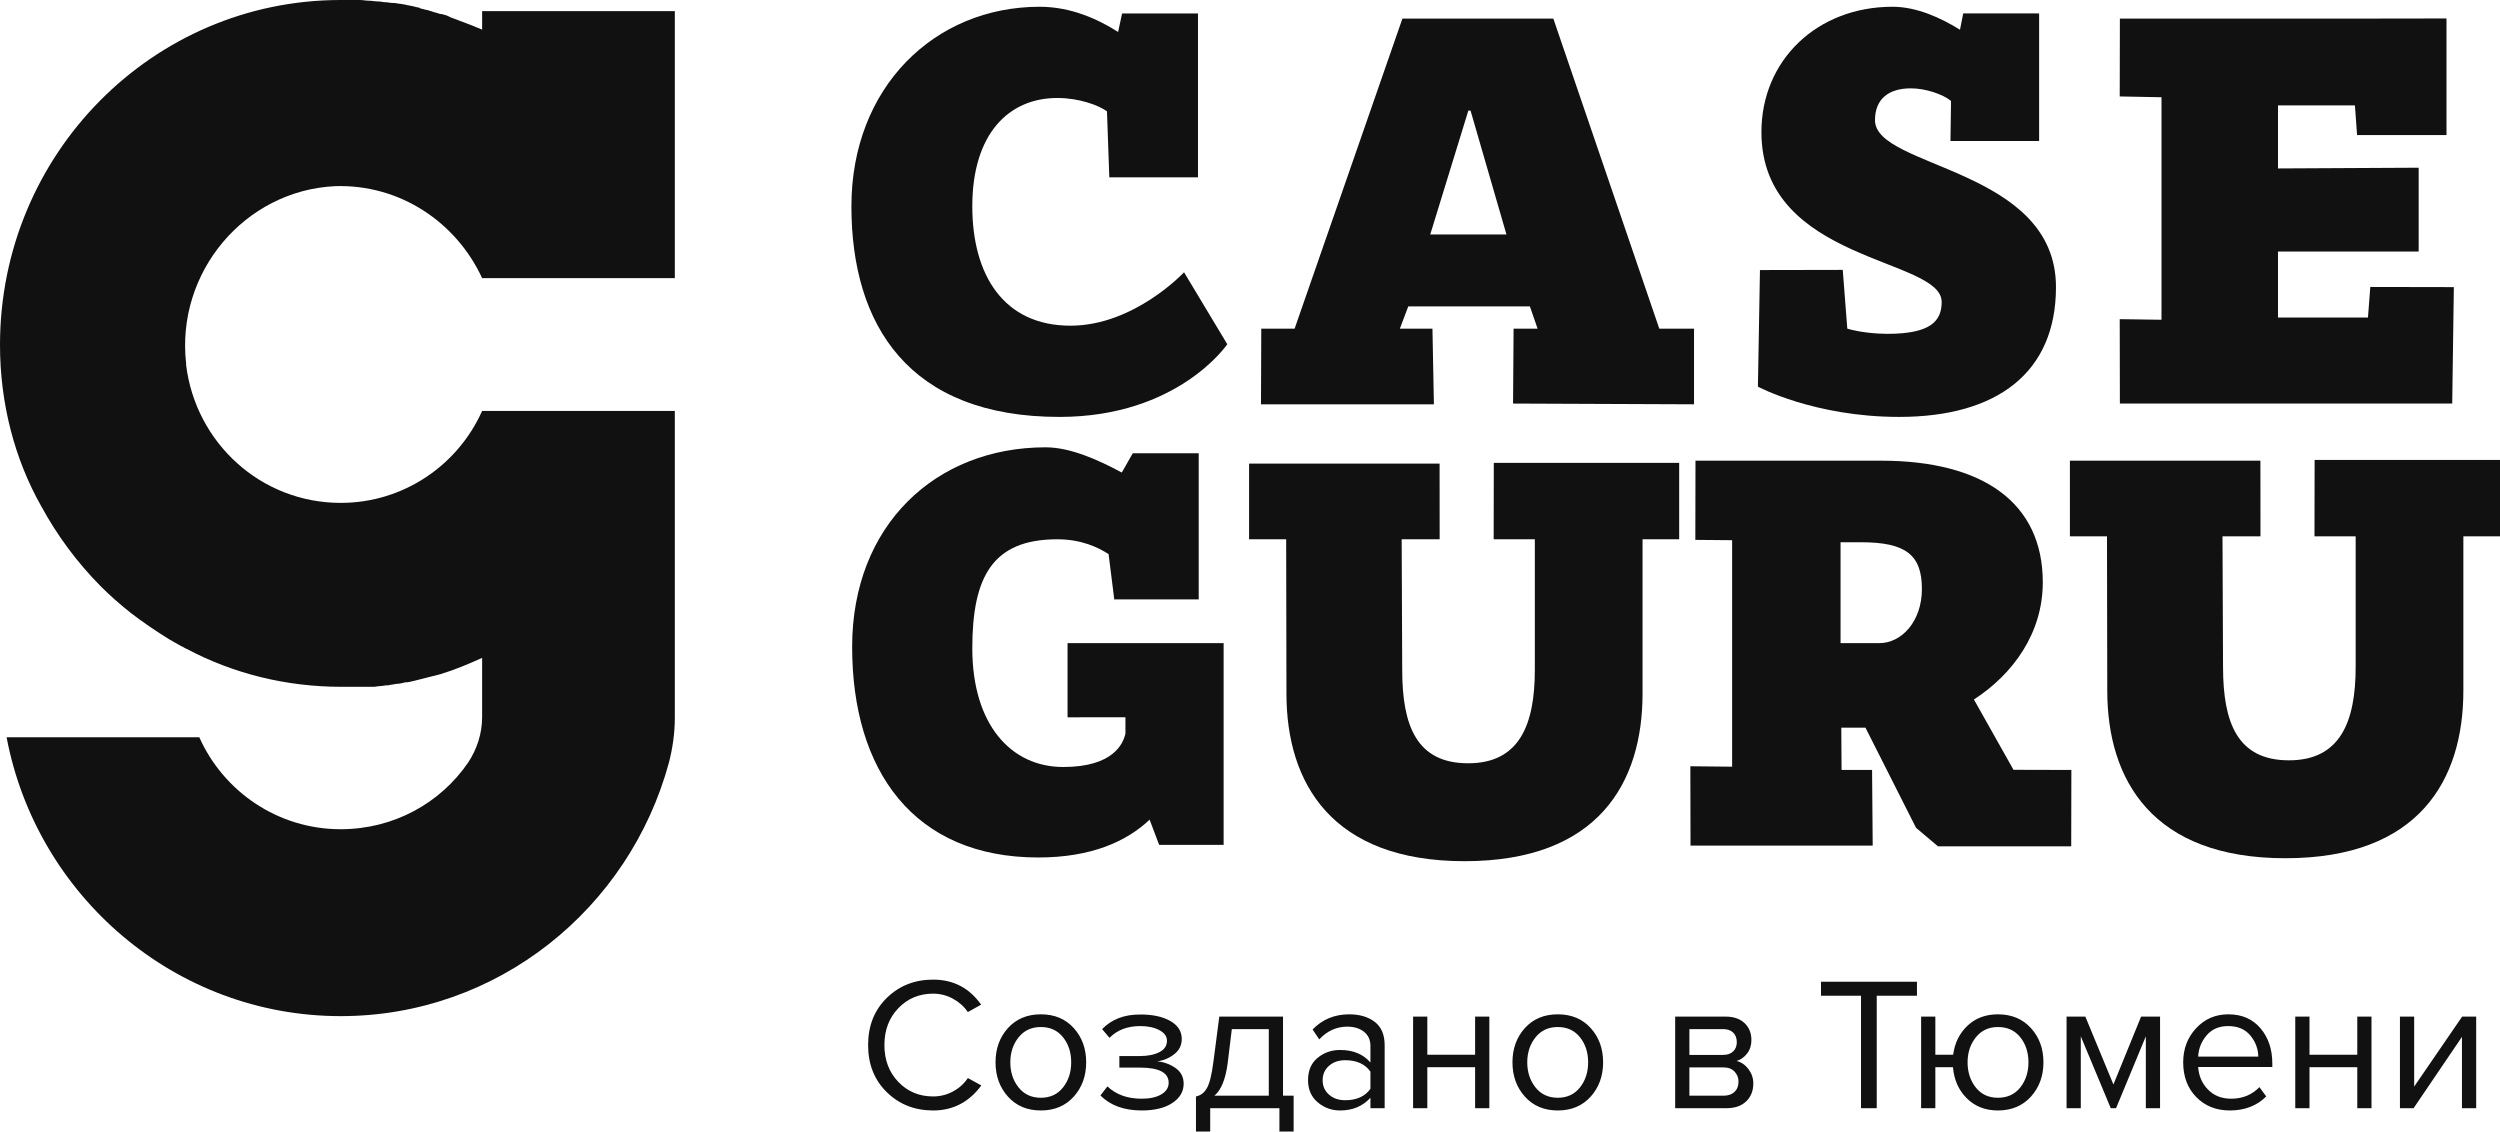 <?xml version="1.0" encoding="UTF-8" standalone="no"?>
<svg
   xml:space="preserve"
   width="40.448mm"
   height="18.307mm"
   shape-rendering="geometricPrecision"
   text-rendering="geometricPrecision"
   image-rendering="optimizeQuality"
   fill-rule="evenodd"
   clip-rule="evenodd"
   viewBox="0 -200 4203.448 2308.29"
   version="1.1"
   id="svg9"
   sodipodi:docname="logo_with_text.svg"
   inkscape:version="1.3.2 (091e20e, 2023-11-25, custom)"
   xmlns:inkscape="http://www.inkscape.org/namespaces/inkscape"
   xmlns:sodipodi="http://sodipodi.sourceforge.net/DTD/sodipodi-0.dtd"
   xmlns="http://www.w3.org/2000/svg"
   xmlns:svg="http://www.w3.org/2000/svg"><defs
   id="defs9" /><sodipodi:namedview
   id="namedview9"
   pagecolor="#ffffff"
   bordercolor="#000000"
   borderopacity="0.25"
   inkscape:showpageshadow="2"
   inkscape:pageopacity="0.0"
   inkscape:pagecheckerboard="0"
   inkscape:deskcolor="#d1d1d1"
   inkscape:document-units="mm"
   inkscape:clip-to-page="false"
   inkscape:zoom="10.34469"
   inkscape:cx="79.606062"
   inkscape:cy="37.458833"
   inkscape:window-width="2560"
   inkscape:window-height="1351"
   inkscape:window-x="-9"
   inkscape:window-y="-9"
   inkscape:window-maximized="1"
   inkscape:current-layer="svg9" />
 <g
   id="g9"
   transform="translate(-441.146,-200.54)">
  <g
   fill="#111111"
   fill-rule="nonzero"
   id="g8">
   <path
   d="m 2852.28,1100.7 1.11,266.29 c 0,114.99 29.89,190.64 134.53,190.64 104.63,0 136.02,-78.66 136.02,-190.64 V 1100.7 h -84.01 l 0.29,-155.87 h 378.18 v 155.87 h -74.74 v 314.7 c 0,181.57 -89.69,341.96 -363.22,341.96 -270.54,0 -363.22,-158.87 -363.22,-341.96 l -0.56,-314.7 h -75.67 V 946.35 h 388.64 l 0.14,154.35 z"
   id="path1" />
   <path
   d="m 2255.88,362.33 -4.79,-134.67 c -16.44,-12.11 -56.49,-27.24 -101.33,-27.24 -98.66,0 -173.39,72.63 -173.39,220.91 0,140.72 64.27,243.61 200.29,243.61 130.04,0 231.68,-108.94 231.68,-108.94 l 88.18,146.77 c 0,0 -100.14,148.28 -342.29,148.28 -307.9,0 -424.49,-187.62 -424.49,-429.71 0,-242.09 168.9,-407.02 384.14,-407.02 64.28,0 119.58,25.72 159.94,51.44 l 8.09,-37.82 h 154.83 v 334.39 z"
   id="path2" />
   <path
   d="m 2565.29,825.33 0.58,-154.34 h 68.01 l 219.89,-632.46 307.91,-0.01 216.13,632.47 h 70.86 v 154.34 l -369.19,-1.52 1.11,-152.82 h 48.95 l -15.68,-45.39 -248.13,0.01 -17.15,45.38 h 66.48 l 2.97,154.34 h -342.28 z m 423,-599.18 -77.73,252.69 h 155.46 l -73.24,-252.69 z"
   id="path3" />
   <path
   d="m 3971.82,288.19 1.18,-81.71 c -16.44,-13.62 -52,-25.72 -81.9,-25.72 -44.84,0 -73.24,21.18 -73.24,65.06 0,98.35 369.2,96.83 369.2,340.44 0,174 -119.58,264.79 -319.87,264.79 -173.39,0 -288.18,-61.73 -288.18,-61.73 l 4.18,-237.87 168.9,-0.33 9.28,119.87 c 25.41,7.56 59.48,10.59 81.9,10.59 89.69,0 110.61,-27.24 110.61,-65.06 0,-90.79 -367.7,-80.2 -367.7,-346.5 0,-146.77 113.59,-255.71 267.55,-255.71 49.32,0 98.65,22.7 137.52,46.9 l 6.6,-33.29 154.84,0.02 v 260.24 z"
   id="path4" />
   <polygon
   points="4639.97,648.29 4823.51,648.29 4828.3,585.94 4998.71,586.26 4995.4,823.81 4317.42,823.81 4317.11,651.63 4402.31,652.84 4402.31,198.91 4317.11,197.28 4317.42,38.52 4781.96,38.52 4983.75,38.21 4983.75,276.08 4801.4,276.08 4801.4,277.6 4796.91,215.56 4639.97,215.56 4639.97,344.17 4926.95,342.66 4926.95,513.64 4639.97,513.63 "
   id="polygon4" />
   <path
   d="m 2266.35,1226.29 -11.96,-95.32 c -20.93,-13.62 -55.31,-30.27 -104.63,-30.27 -131.54,0 -173.39,75.66 -173.39,222.43 0,155.84 79.22,242.09 185.34,242.09 103.13,0 122.57,-48.42 127.05,-68.09 v -33.29 l -118.08,0.01 v -151.31 h 318.38 v 411.56 l -131.54,-0.01 -19.43,-51.44 c -46.34,43.88 -118.08,77.17 -227.2,77.17 -254.1,0 -379.66,-177.03 -379.66,-429.72 0,-248.14 170.4,-407.02 394.61,-407.02 50.82,0 107.62,25.73 155.45,51.45 l 22.42,-39.34 h 134.53 v 298.08 h -171.89 z"
   id="path5" />
   <path
   d="m 3441.51,1725.61 -0.32,-161.9 85.2,0.88 v -462.04 l -75.04,-0.65 0.31,-161.58 h 378.17 c 209.26,0 330.32,86.25 330.32,248.15 0,104.4 -61.27,187.61 -140.49,239.06 l 80.71,143.42 118.09,0.31 -0.31,155.86 h -271.74 l -44.84,-37.84 -103.14,-204.26 -49.32,0.01 0.55,86.23 h 62.24 l 1.27,154.35 z m 306.1,-618.86 v 205.79 h 79.23 c 44.84,0 86.69,-43.88 86.69,-110.47 0,-69.6 -32.89,-95.32 -124.05,-95.32 z"
   id="path6" />
   <path
   d="m 4526.75,1094.67 1.12,266.29 c 0,114.98 29.89,190.64 134.52,190.64 104.63,0 136.02,-78.67 136.02,-190.64 v -266.29 h -84.01 l 0.29,-155.87 h 378.18 v 155.87 h -74.74 v 314.7 c 0,181.56 -89.69,341.96 -363.22,341.96 -270.54,0 -363.22,-158.87 -363.22,-341.96 l -0.56,-314.7 h -75.67 V 940.32 h 388.64 l 0.14,154.35 z"
   id="path7" />
   <path
   d="m 976.4,1463.68 v -121.05 c -26.91,12.11 -55.31,24.21 -85.2,33.29 -5.98,1.52 -11.96,3.03 -17.94,4.54 -5.97,1.52 -11.96,3.03 -17.93,4.54 -5.98,1.52 -11.96,3.03 -17.94,4.54 0,0 0,0 0,0 -5.98,1.52 -11.96,3.03 -17.94,3.03 -5.97,1.52 -11.96,3.02 -17.93,3.02 -5.98,1.52 -11.96,1.52 -16.44,3.03 -1.5,0 -1.5,0 -2.99,0 -4.49,0 -8.97,1.52 -13.45,1.52 -4.49,0 -8.97,1.51 -13.45,1.51 0,0 -1.5,0 -1.5,0 -2.99,0 -4.49,0 -7.47,0 -2.99,0 -5.98,0 -7.48,0 -2.99,0 -5.98,0 -7.47,0 -1.5,0 -2.99,0 -5.98,0 -5.98,0 -10.46,0 -16.44,0 -5.98,0 -13.45,0 -19.43,0 -113.6,0 -221.22,-27.24 -315.39,-77.17 -4.48,-1.51 -7.47,-4.54 -11.96,-6.05 -7.47,-4.54 -16.44,-9.08 -23.91,-13.61 -26.91,-16.65 -53.81,-34.8 -79.22,-54.47 -20.93,-16.65 -41.85,-34.8 -61.29,-54.48 C 149.82,1147.45 109.47,1092.98 76.58,1032.46 22.77,937.13 -7.13,823.65 -7.13,704.12 -7.13,315.26 303.78,0.54 687.92,0.54 c 8.97,0 16.44,0 25.41,0 4.49,0 8.97,0 13.45,0 5.98,0 13.45,1.51 19.44,1.51 5.98,0 11.96,1.52 19.43,1.52 4.49,0 8.97,1.51 13.45,1.51 4.49,0 10.46,1.52 14.95,1.52 0,0 1.5,0 2.99,0 2.99,0 7.47,1.51 10.46,1.51 2.99,0 7.47,1.52 10.46,1.52 1.5,0 4.49,1.52 5.98,1.52 2.99,0 5.98,1.51 8.97,1.51 4.49,1.52 7.47,1.52 11.96,3.03 1.5,0 2.99,0 4.49,1.51 2.98,1.52 7.47,1.52 10.46,3.03 2.99,0 5.98,1.51 7.47,1.51 2.99,1.52 5.98,1.52 8.97,3.03 1.5,0 2.99,1.51 5.98,1.51 4.49,1.52 7.47,3.03 11.96,3.03 5.98,1.51 11.96,3.02 16.44,6.05 16.44,6.05 31.39,12.11 47.83,18.16 5.98,3.02 11.96,4.54 17.94,7.56 V 23.25 l 393.1,-0.02 V 567.94 H 976.4 C 924.09,454.46 809,375.78 675.97,380.32 492.11,389.4 351.6,555.84 372.53,741.95 c 0,1.51 0,1.51 0,3.02 19.44,158.87 152.47,281.44 315.39,281.44 128.55,0 239.15,-77.17 288.48,-187.62 v 0 l 393.11,-0.01 v 626.41 c 0,30.27 -4.48,62.04 -11.96,90.79 -80.71,298.08 -349.76,517.47 -669.63,517.47 -337.81,0 -620.31,-245.12 -681.59,-568.91 h 393.11 c 49.32,110.45 159.93,187.62 288.48,187.62 107.62,0 203.28,-52.96 260.08,-136.18 17.94,-27.24 28.4,-59.01 28.4,-92.3 z"
   id="path8" />
  </g>
  <path
   fill="#111111"
   d="m 1896.48,2265.89 c -37.65,0 -69.18,-12.44 -94.59,-37.33 -25.4,-24.89 -38.1,-56.93 -38.1,-96.13 0,-39.2 12.7,-71.25 38.1,-96.13 25.41,-24.89 56.94,-37.33 94.59,-37.33 41.26,0 73.89,17.02 97.87,51.06 l -27.08,15.09 c -7.48,-11.09 -17.53,-20.12 -30.17,-27.08 -12.64,-6.97 -26.18,-10.45 -40.62,-10.45 -28.37,0 -52.03,9.87 -70.99,29.6 -18.95,19.73 -28.43,44.81 -28.43,75.24 0,30.43 9.48,55.51 28.43,75.24 18.96,19.73 42.62,29.6 70.99,29.6 14.44,0 27.98,-3.42 40.62,-10.26 12.64,-6.83 22.69,-15.92 30.17,-27.27 l 27.47,15.09 c -25.02,34.04 -57.77,51.06 -98.26,51.06 z m 286.85,-28.24 c -16.89,18.83 -39.27,28.24 -67.12,28.24 -27.85,0 -50.23,-9.41 -67.12,-28.24 -16.89,-18.82 -25.34,-42.16 -25.34,-70.02 0,-27.85 8.45,-51.13 25.34,-69.82 16.89,-18.7 39.27,-28.05 67.12,-28.05 27.85,0 50.23,9.35 67.12,28.05 16.89,18.69 25.34,41.97 25.34,69.82 0,27.86 -8.45,51.2 -25.34,70.02 z m -112.58,-18.76 c 11.22,14.06 26.37,21.08 45.46,21.08 19.08,0 34.17,-7.02 45.26,-21.08 11.09,-14.06 16.64,-31.14 16.64,-51.26 0,-20.11 -5.55,-37.14 -16.64,-51.06 -11.09,-13.93 -26.18,-20.89 -45.26,-20.89 -19.09,0 -34.24,7.03 -45.46,21.08 -11.21,14.06 -16.82,31.01 -16.82,50.87 0,20.12 5.61,37.2 16.82,51.26 z m 251.27,47 c -35.85,0 -63.96,-10.18 -84.34,-30.56 l 14.32,-18.57 c 17.53,16.77 40.87,25.15 70.02,25.15 16.76,0 30.1,-2.97 40.03,-8.9 9.93,-5.93 14.9,-13.8 14.9,-23.6 0,-20.63 -19.6,-30.95 -58.8,-30.95 h -41.78 v -23.59 h 41.78 c 16.24,0 29.53,-2.65 39.84,-7.93 10.32,-5.29 15.48,-13.09 15.48,-23.41 0,-8.77 -5.16,-15.92 -15.48,-21.47 -10.31,-5.54 -23.34,-8.32 -39.07,-8.32 -26.05,0 -46.94,8 -62.67,23.99 l -15.09,-17.8 c 19.35,-19.85 44.88,-29.78 76.6,-29.78 25.53,-0.26 46.23,4.06 62.09,12.96 15.86,8.89 23.79,21.21 23.79,36.94 0,12.89 -5.22,23.34 -15.67,31.33 -10.44,8 -21.98,12.77 -34.62,14.32 13.15,1.03 25.47,5.41 36.94,13.15 11.48,7.74 17.22,18.57 17.22,32.5 0,15.99 -7.67,29.07 -23.02,39.26 -15.34,10.19 -36.17,15.28 -62.47,15.28 z m 110.63,42.94 v -71.56 c 9.55,-1.81 17.02,-7.55 22.44,-17.22 5.42,-9.67 9.8,-27.53 13.15,-53.58 l 12,-92.07 h 129.98 v 161.32 h 21.66 v 73.11 h -29.01 v -47.58 h -141.2 v 47.58 z m 73.12,-208.9 -8.51,70.02 c -4.39,32.76 -13.41,54.68 -27.08,65.77 h 111.02 v -135.79 z m 311.8,161.32 h -29.02 v -21.28 c -15.73,17.28 -36.36,25.92 -61.89,25.92 -17.28,0 -32.5,-5.54 -45.65,-16.63 -13.15,-11.09 -19.73,-26.18 -19.73,-45.26 0,-19.6 6.51,-34.76 19.53,-45.46 13.03,-10.7 28.31,-16.05 45.85,-16.05 26.56,0 47.19,8.51 61.89,25.53 v -33.66 c 0,-12.38 -4.38,-22.05 -13.15,-29.01 -8.77,-6.96 -20.12,-10.45 -34.04,-10.45 -21.92,0 -41.01,8.64 -57.26,25.92 l -13.54,-20.11 c 19.86,-20.63 44.75,-30.95 74.67,-30.95 21.4,0 38.81,5.16 52.22,15.47 13.41,10.32 20.12,26.18 20.12,47.59 z M 2737.1,2245 c 23.21,0 40.36,-7.73 51.45,-23.21 v -35.2 c -11.09,-15.48 -28.24,-23.21 -51.45,-23.21 -13.41,0 -24.43,3.8 -33.07,11.41 -8.64,7.61 -12.96,17.47 -12.96,29.59 0,11.87 4.32,21.6 12.96,29.21 8.64,7.61 19.66,11.41 33.07,11.41 z m 167.51,16.25 h -29.02 V 2074.4 h 29.02 v 77.76 h 97.48 v -77.76 h 29.02 v 186.85 h -29.02 v -83.56 h -97.48 z m 333.27,-23.6 c -16.89,18.83 -39.27,28.24 -67.12,28.24 -27.85,0 -50.23,-9.41 -67.12,-28.24 -16.89,-18.82 -25.34,-42.16 -25.34,-70.02 0,-27.85 8.45,-51.13 25.34,-69.82 16.89,-18.7 39.27,-28.05 67.12,-28.05 27.85,0 50.23,9.35 67.12,28.05 16.89,18.69 25.34,41.97 25.34,69.82 0,27.86 -8.45,51.2 -25.34,70.02 z m -112.58,-18.76 c 11.22,14.06 26.37,21.08 45.46,21.08 19.08,0 34.17,-7.02 45.26,-21.08 11.09,-14.06 16.64,-31.14 16.64,-51.26 0,-20.11 -5.55,-37.14 -16.64,-51.06 -11.09,-13.93 -26.18,-20.89 -45.26,-20.89 -19.09,0 -34.24,7.03 -45.46,21.08 -11.21,14.06 -16.82,31.01 -16.82,50.87 0,20.12 5.61,37.2 16.82,51.26 z m 389.76,42.36 H 3410.22 V 2074.4 h 102.91 c 16.24,0 29.07,4.39 38.49,13.15 9.41,8.77 14.12,20.38 14.12,34.82 0,10.57 -2.9,19.67 -8.71,27.27 -5.8,7.61 -12.96,12.71 -21.47,15.28 9.55,2.33 17.6,7.87 24.18,16.64 6.58,8.77 9.87,18.44 9.87,29.01 0,15.22 -4.84,27.47 -14.51,36.75 -9.67,9.29 -23.02,13.93 -40.04,13.93 z m -5.8,-25.53 c 9.28,0 16.63,-2.58 22.05,-7.74 5.41,-5.16 8.12,-12.12 8.12,-20.89 0,-7.99 -2.71,-14.83 -8.12,-20.5 -5.42,-5.68 -12.77,-8.51 -22.05,-8.51 h -70.02 v 57.64 z m -1.16,-83.17 c 8.77,0 15.6,-2.39 20.5,-7.16 4.9,-4.77 7.35,-11.03 7.35,-18.76 0,-8.26 -2.45,-14.77 -7.35,-19.54 -4.9,-4.77 -11.73,-7.16 -20.5,-7.16 h -68.86 v 52.62 z m 313.34,108.7 h -32.11 v -229.4 h -81.62 v -28.63 h 195.75 v 28.63 h -82.02 z m 247.2,4.64 c -25.79,0 -47,-8.32 -63.64,-24.95 -16.63,-16.63 -25.98,-37.72 -28.05,-63.25 h -35.97 v 83.56 h -29.02 V 2074.4 h 29.02 v 77.76 h 36.36 c 3.1,-23.99 12.83,-43.72 29.21,-59.19 16.38,-15.47 37.07,-23.21 62.09,-23.21 27.85,0 50.29,9.35 67.31,28.05 17.02,18.69 25.53,41.97 25.53,69.82 0,27.86 -8.51,51.2 -25.53,70.02 -17.02,18.83 -39.46,28.24 -67.31,28.24 z m 0,-25.92 c 19.34,0 34.56,-7.02 45.65,-21.08 11.09,-14.06 16.63,-31.14 16.63,-51.26 0,-20.11 -5.54,-37.14 -16.63,-51.06 -11.09,-13.93 -26.31,-20.89 -45.65,-20.89 -18.83,0 -33.85,7.03 -45.07,21.08 -11.22,14.06 -16.83,31.01 -16.83,50.87 0,20.12 5.55,37.2 16.64,51.26 11.09,14.06 26.17,21.08 45.26,21.08 z m 330.75,21.28 h -29.01 v -146.62 l -60.74,146.62 h -10.83 l -61.12,-146.62 v 146.62 h -29.02 V 2074.4 h 38.3 l 57.26,138.49 56.48,-138.49 h 38.68 z m 142.36,4.64 c -27.86,0 -50.68,-9.09 -68.48,-27.27 -17.79,-18.18 -26.69,-41.85 -26.69,-70.99 0,-27.34 8.77,-50.48 26.31,-69.44 17.53,-18.95 39.46,-28.43 65.76,-28.43 27.6,0 49.45,9.48 65.57,28.43 16.12,18.96 24.18,42.88 24.18,71.76 v 7.35 h -151.26 c 1.29,18.31 8,33.66 20.12,46.04 12.12,12.38 27.85,18.57 47.2,18.57 23.21,0 42.42,-7.87 57.64,-23.6 l 13.92,18.96 c -19.08,19.08 -43.84,28.62 -74.27,28.62 z m 58.02,-109.86 c -0.25,-15.99 -5.67,-30.37 -16.24,-43.14 -10.58,-12.76 -25.66,-19.15 -45.26,-19.15 -18.57,0 -33.21,6.32 -43.91,18.96 -10.7,12.64 -16.44,27.08 -17.22,43.33 z m 104.46,105.22 h -29.02 V 2074.4 h 29.02 v 77.76 h 97.48 v -77.76 h 29.02 v 186.85 h -29.02 v -83.56 h -97.48 z m 212.38,0 h -27.86 V 2074.4 h 29.02 v 142.75 l 97.87,-142.75 h 28.63 v 186.85 h -29.02 v -145.46 z"
   id="path9" />
 </g>
</svg>
